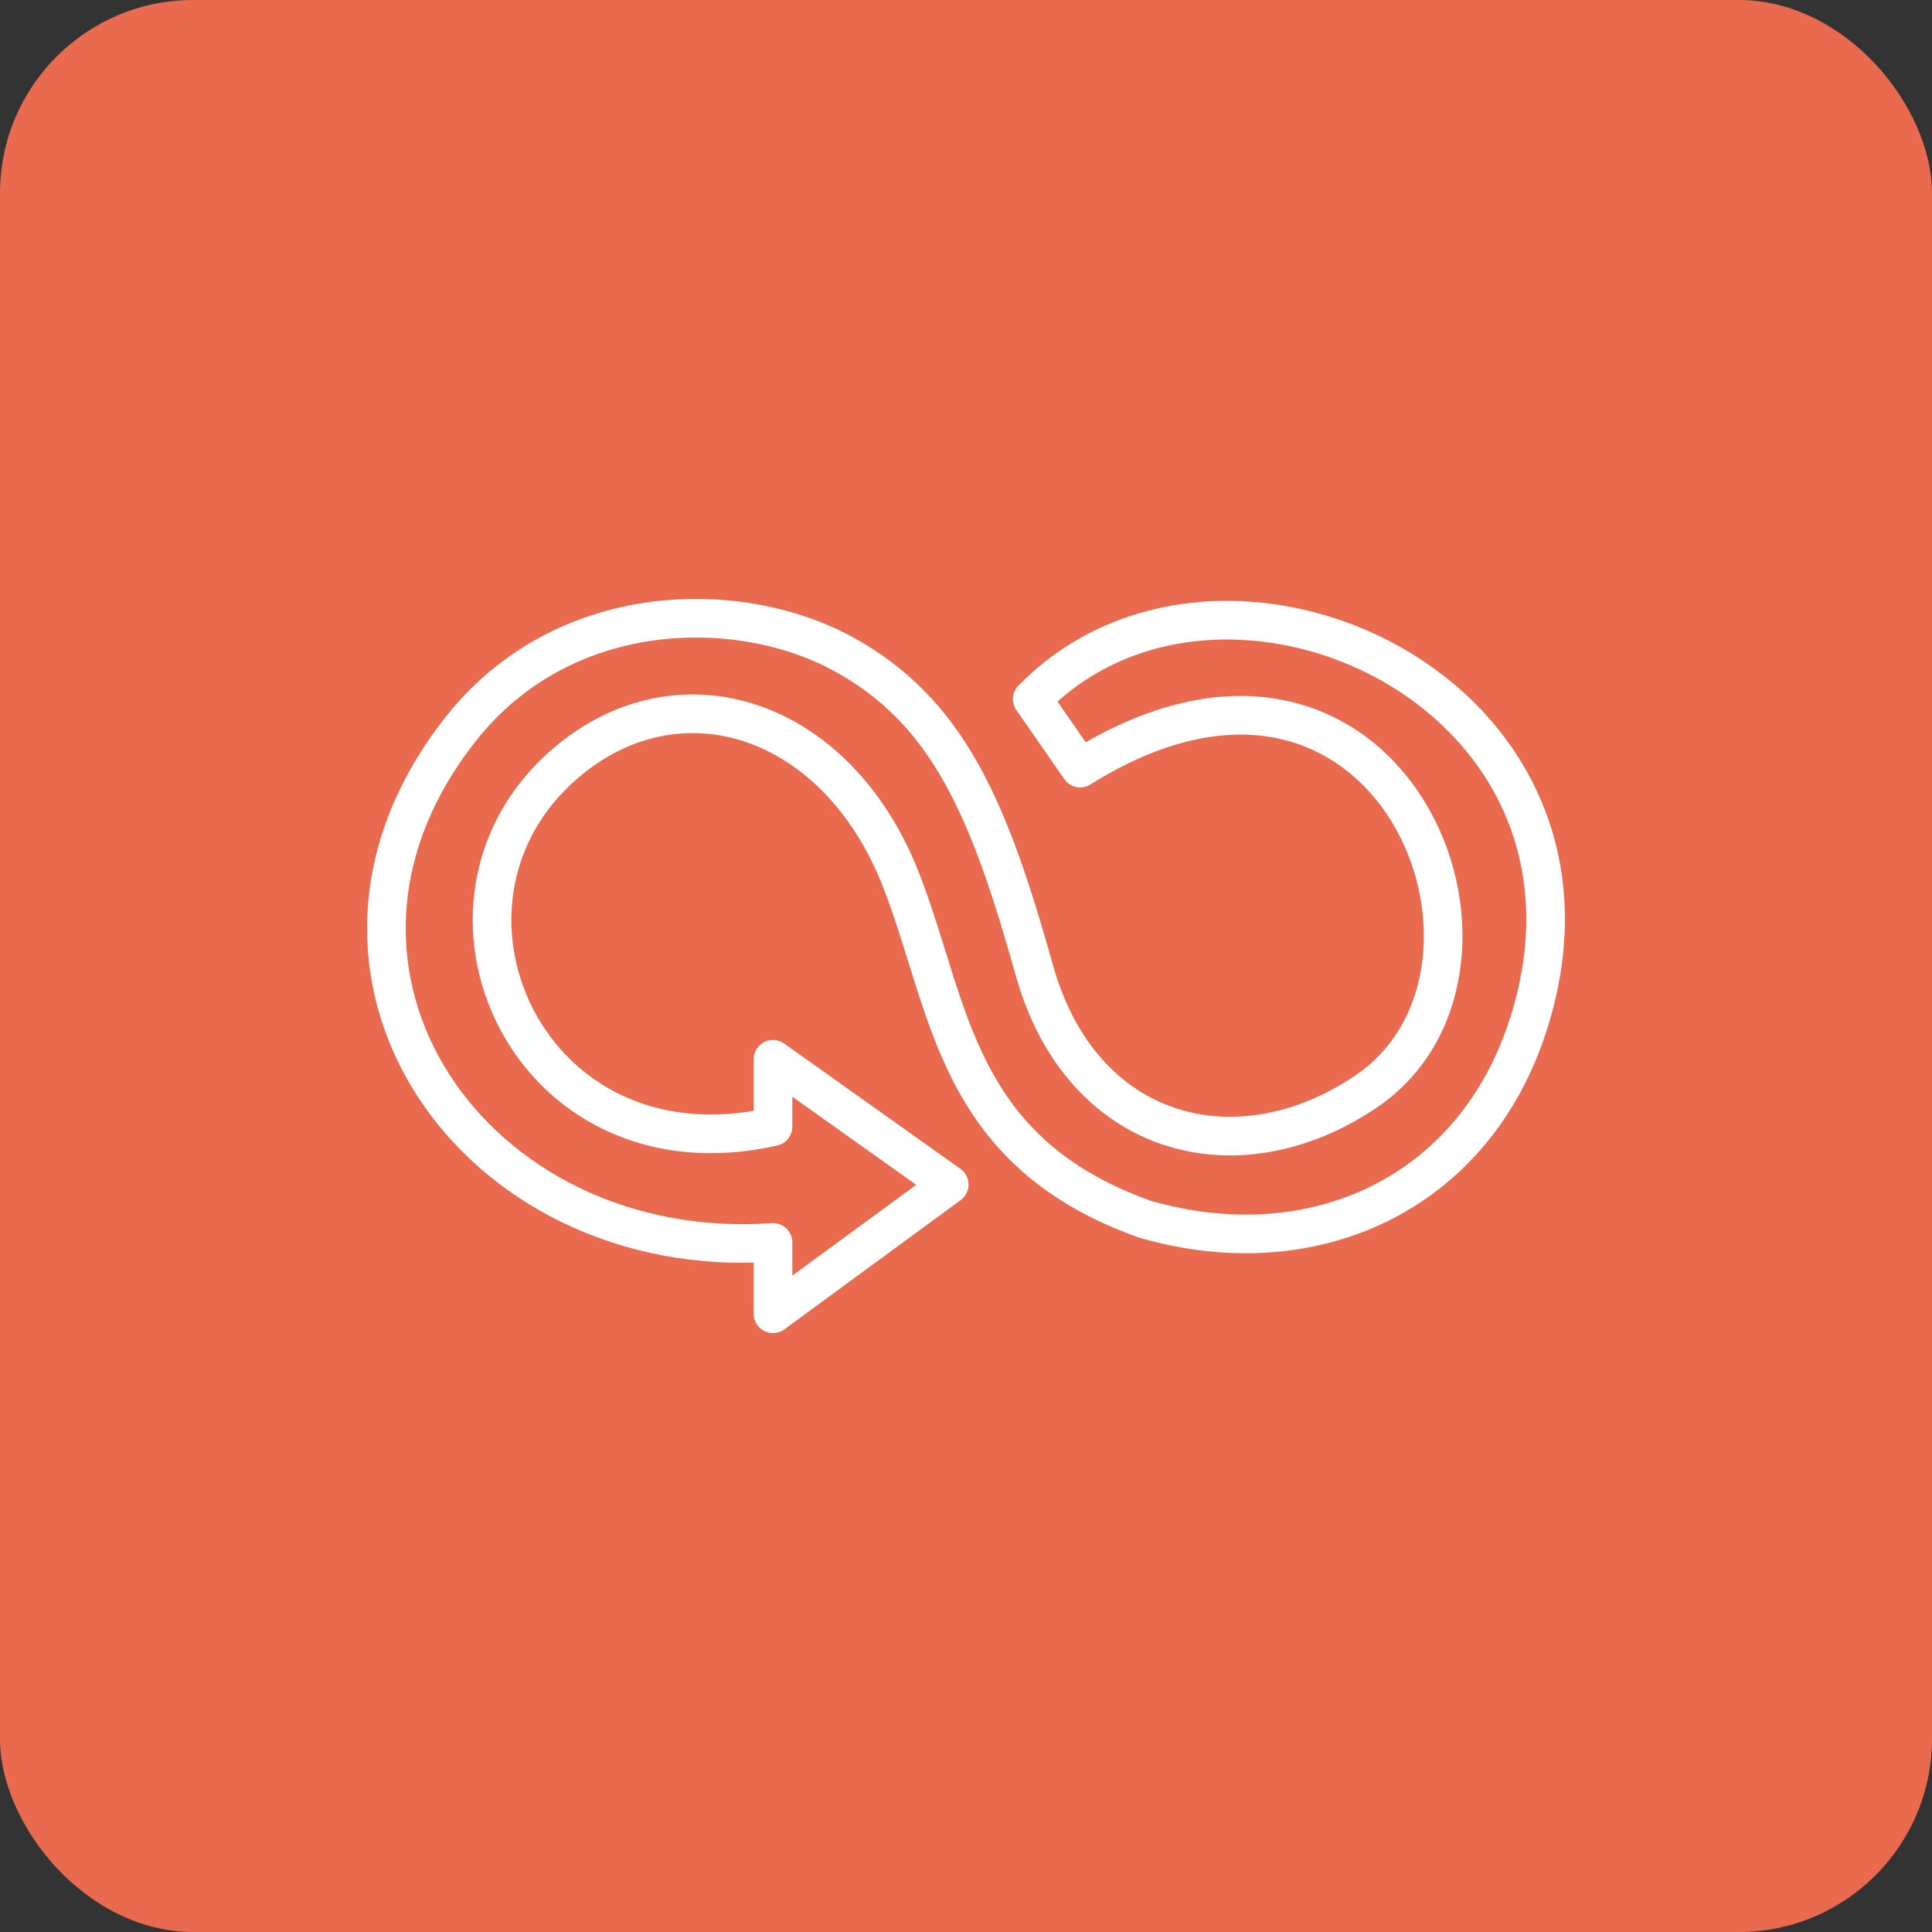 <svg xmlns="http://www.w3.org/2000/svg" width="50" height="50" viewBox="0 0 50 50" fill="none"><rect x="0" y="0" width="50" height="50" fill="#333333" stroke="none"/><rect width="50" height="50" rx="5" fill="#E96A4F"></rect><path fill-rule="evenodd" clip-rule="evenodd" d="M26.714 18.091L27.954 19.879C35.99 14.852 40.056 25.067 35.351 28.25C32.031 30.495 27.99 29.462 26.771 25.118C25.613 20.993 24.566 18.412 21.805 16.915C19.098 15.447 14.573 15.506 11.919 18.872C6.982 25.133 12.249 32.7 20.005 32.153V34L24.566 30.656L20.005 27.414V29.159C13.637 30.59 10.446 23.377 14.612 19.773C17.567 17.218 21.662 18.536 23.318 22.771C24.609 26.067 24.688 29.787 29.622 31.55C33.949 32.81 38.163 30.933 39.568 26.465C42.268 17.897 31.622 13.056 26.714 18.094V18.091Z" stroke="white" stroke-miterlimit="22.926" stroke-linecap="round" stroke-linejoin="round"></path></svg>